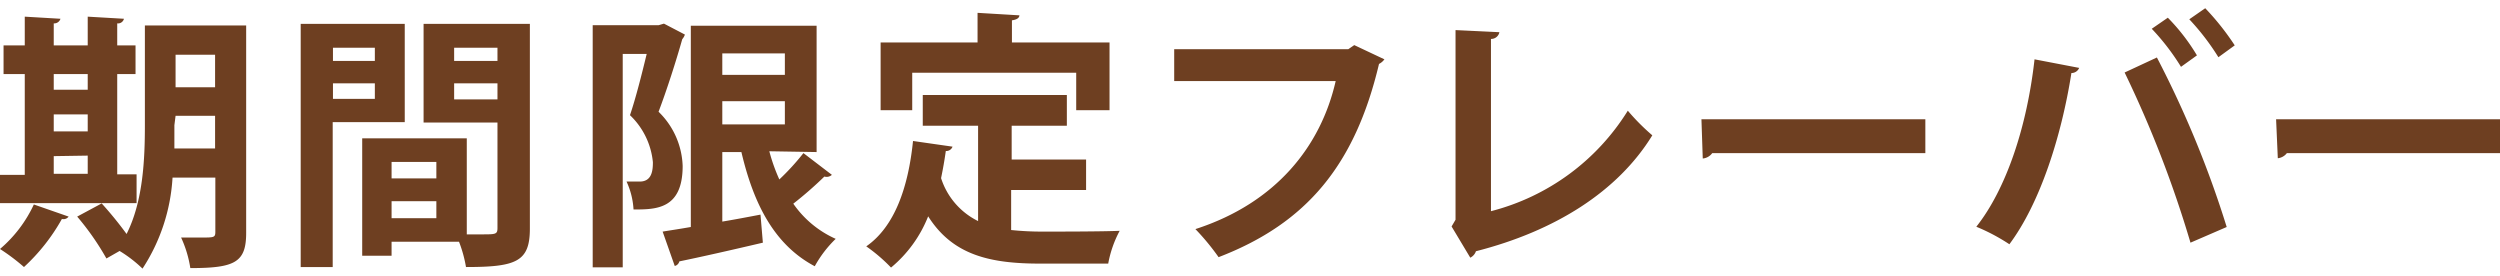 <svg id="レイヤー_1" data-name="レイヤー 1" xmlns="http://www.w3.org/2000/svg" width="190" height="21" viewBox="0 0 189.81 19.73"><path id="期間限定_フレーバー_" data-name="期間限定 フレーバー" d="M8.9 12.61V5h1.39V2.82H8.9V1.15A.46.46 0 009.41.8L6.66.64v2.18H4.08V1.15A.49.49 0 004.59.8L1.88.64v2.18H.27V5h1.61v7.65H0v2.15h10.37v-2.19zM6.66 8.06v1.29H4.08V8.06zm0-1.87H4.08V5h2.58zm0 5v1.38H4.08v-1.34zM11 1.31v7.55c0 2.55-.12 5.77-1.39 8.28a28.12 28.12 0 00-1.89-2.32l-1.86 1A20.07 20.07 0 018.08 19l1-.57a9.83 9.83 0 011.74 1.34 14.12 14.12 0 002.28-6.91h3.25v4.12c0 .43-.11.43-1.07.43h-1.53a8.63 8.63 0 01.7 2.32c3.38 0 4.24-.43 4.24-2.67V1.31zM16.33 6h-3V3.53h3zm-3 2.17h3v2.48h-3.09V8.88zM2.57 14.9A9.9 9.9 0 010 18.28a15.19 15.19 0 011.82 1.37A14.66 14.66 0 004.7 16a.48.48 0 00.51-.18zM32.16 1.19v7.49h5.61v8c0 .49-.13.49-1.21.49h-1.12V9.88H27.5v8.91h2.23v-1.06h5.12a9.75 9.75 0 01.53 1.92c3.83 0 4.85-.41 4.85-2.92V1.19zM37.77 4h-3.29V3h3.29zm-3.29 1.7h3.29v1.22h-3.29zm-1.35 7.22h-3.4v-1.25h3.4zm-3.4 1.73h3.4v1.29h-3.4zm1-13.46h-7.9v18.46h2.43v-11h5.47V1.19zM28.46 4h-3.18V3h3.18zm-3.18 1.7h3.18v1.18h-3.18zM62 10.92V1.33h-9.55v15.28c-.79.14-1.53.25-2.14.35l.92 2.61a.48.48 0 00.35-.35c1.57-.32 4-.87 6.34-1.42l-.18-2.13c-1 .19-1.94.37-2.9.53v-5.28h1.45c.94 4 2.53 7.06 5.57 8.67a8.7 8.7 0 011.59-2.08 7.75 7.75 0 01-3.22-2.67 28.76 28.76 0 002.36-2.06.59.59 0 00.57-.13L61 11a18.43 18.43 0 01-1.83 2 13.62 13.62 0 01-.76-2.14zm-2.41-5.86h-4.75V3.43h4.75zm0 2v1.76h-4.75V7.06zM50 1.29h-5v18.38h2.28V3.47h1.82c-.35 1.45-.82 3.33-1.27 4.65a5.67 5.67 0 011.74 3.57c0 .6-.06 1.47-1 1.47h-1a5.81 5.81 0 01.53 2.12c1.69 0 3.73 0 3.73-3.3A6 6 0 0050 7.86c.62-1.63 1.33-3.84 1.8-5.51A1 1 0 0052 2l-1.59-.83zM81.71 4.9v2.84h2.53V2.6h-7.41V.92c.39-.06.55-.18.57-.38L74.22.35V2.6h-7.36v5.14h2.4V4.9zm.75 8.9v-2.31h-5.65V8.92H81V6.59H70.06v2.33h4.2v7.24a5.5 5.5 0 01-2.81-3.26c.14-.67.26-1.35.36-2.06a.5.5 0 00.51-.33l-3-.43c-.36 3.53-1.4 6.51-3.55 8a12.58 12.58 0 011.88 1.61 9.65 9.65 0 002.82-3.89c1.87 2.95 4.69 3.59 8.52 3.59h5.15a8.48 8.48 0 01.87-2.49c-1.38.06-4.79.06-5.89.06a23 23 0 01-2.35-.12V13.8zm20.36-11l-.45.31H89.15v2.42h12.26c-1.12 4.92-4.5 9.25-10.65 11.24a17.93 17.93 0 011.76 2.13c6.69-2.57 10.36-7 12.18-14.67a1.15 1.15 0 00.41-.35zm10.38-.47a.63.63 0 00.64-.51l-3.33-.16v14.4l-.3.51 1.42 2.37a.86.86 0 00.43-.49c6-1.53 10.77-4.53 13.39-8.8a16.42 16.42 0 01-1.86-1.87 17.28 17.28 0 01-10.39 7.63V2.31zm16.08 9.08A1 1 0 00130 11h16.18V8.43h-17zM166.22.84a18.19 18.19 0 012.21 2.88l1.24-.9A19.68 19.68 0 00167.43 0zm-2.85.72a17.34 17.34 0 012.22 2.89l1.21-.87a15 15 0 00-2.21-2.86zm5.69 15.05a77.6 77.6 0 00-5.3-12.87l-2.45 1.14a85.09 85.09 0 015 12.92zM154.47 3.88c-.57 5.1-2.14 9.83-4.42 12.71a14.69 14.69 0 012.51 1.33c2.32-3.1 3.95-8.18 4.71-13a.63.63 0 00.59-.39zm18.47 7.51a1 1 0 00.69-.39h16.18V8.43h-17z" fill="#6e3f21"/></svg>